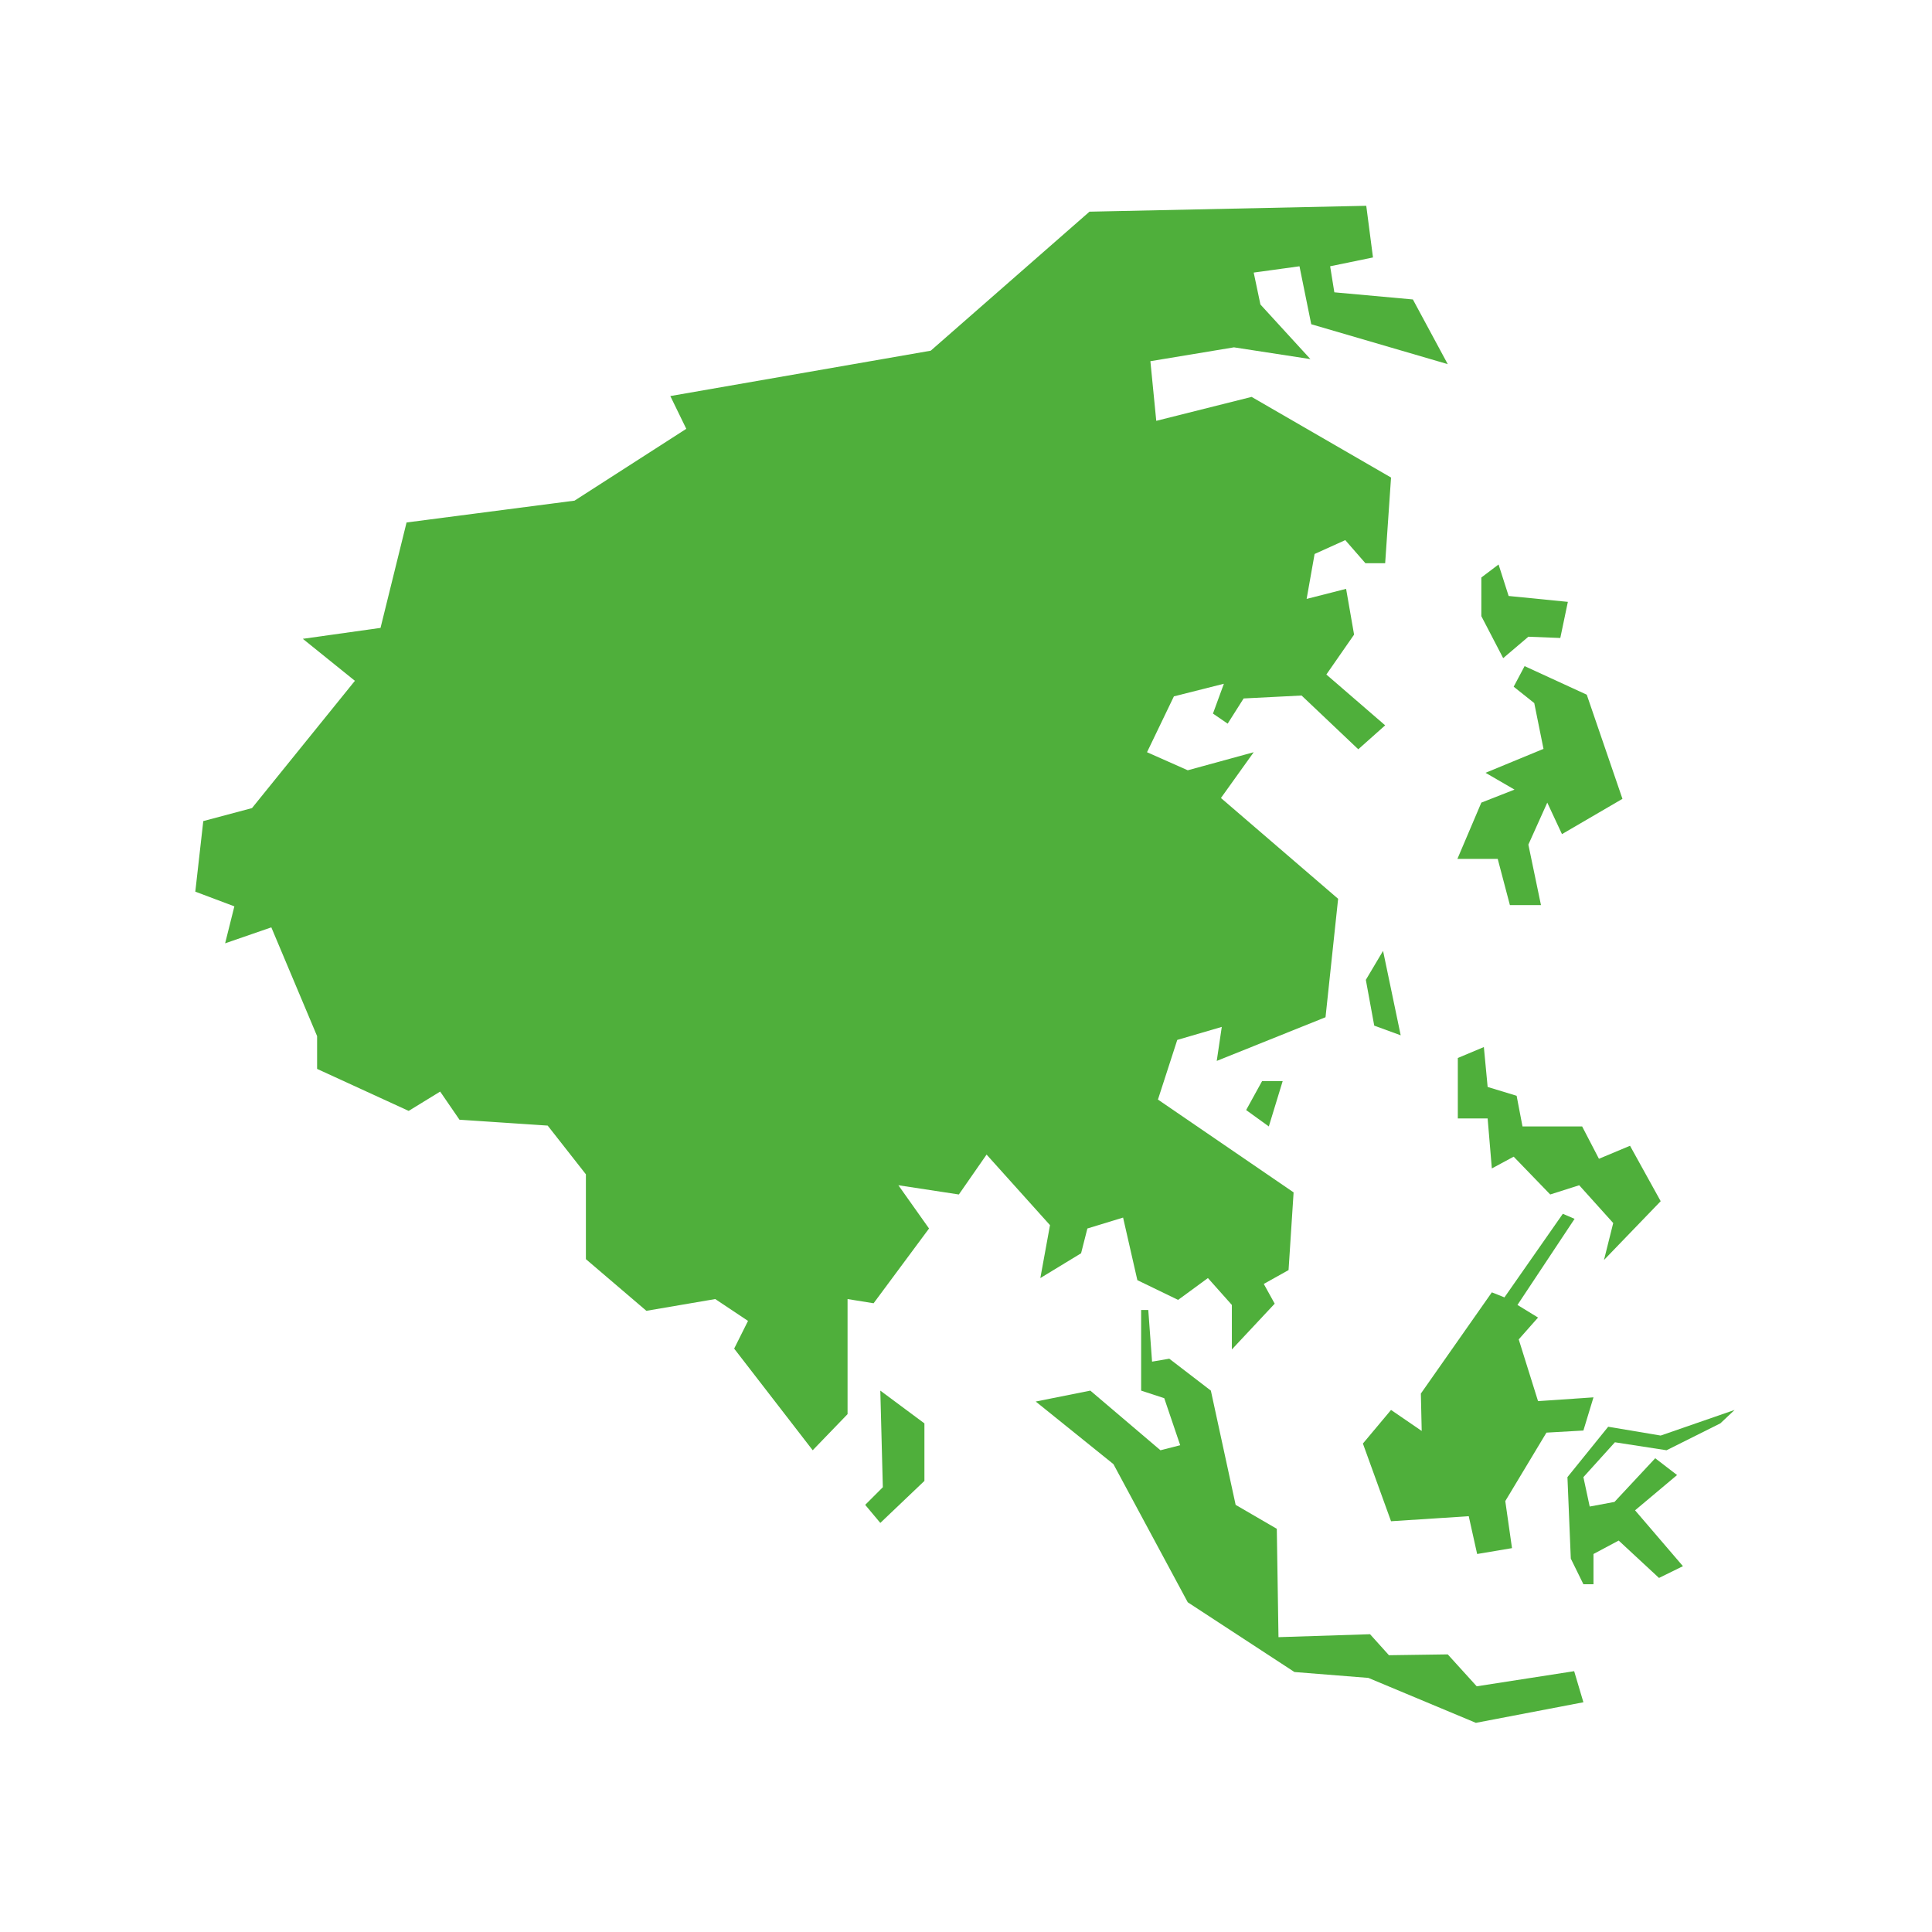 <svg version="1.2" xmlns="http://www.w3.org/2000/svg" viewBox="0 0 460 460" width="460" height="460"><style>.a{fill:none}.b{fill:#4faf3b}</style><filter id="f0"><feFlood flood-color="#f7ab00" flood-opacity="1" /><feBlend mode="normal" in2="SourceGraphic"/><feComposite in2="SourceAlpha" operator="in" /></filter><g filter="url(#f0)"><path fill-rule="evenodd" class="a" d="m21 0h417.5v459.2h-417.5z"/><path class="b" d="m413 335.7l-3.4 3.2-12.8 6.4-12.3-1.9-7.5 8.3 1.5 7 5.9-1.1 9.7-10.4 5.2 4-10 8.4 11.4 13.3-5.7 2.8-9.6-8.9-6 3.2v7.2h-2.4l-3-6.1-0.8-19.4 9.7-12 12.5 2.1z"/><path class="b" d="m351.7 370l-2-9-18.5 1.2-6.7-18.5 6.7-8 7.3 5-0.2-8.9 16.9-24.1 3 1.2 13.9-19.9 2.8 1.2-13.6 20.5 4.9 3-4.6 5.2 4.6 14.7 13.2-0.9-2.4 7.9-8.8 0.5-9.8 16.3 1.6 11.2z"/><path class="b" d="m359.5 215.5l-2.9-11h-9.6l5.7-13.4 7.9-3.1-6.9-4 13.8-5.7-2.2-10.9-4.9-3.9 2.6-4.9 14.8 6.8 8.5 24.8-14.4 8.4-3.5-7.5-4.5 10 3 14.4z"/><path class="b" d="m352.7 137.5l4.1-3.1 2.4 7.5 14.1 1.4-1.8 8.6-7.6-0.3-6 5.1-5.2-10z"/><path class="b" d="m360.4 275.4l-5.2 2.8-1-11.9h-7.1v-14.4l6.2-2.6 0.9 9.5 6.9 2.1 1.4 7.3h14.2l4 7.7 7.4-3.1 7.3 13.2-13.5 14 2.2-8.8-8.1-9-6.9 2.2z"/><path class="b" d="m329.3 226.4l4.2 20.1-6.3-2.3-2-10.9z"/><path class="b" d="m305.4 257.4l-3.3 10.8-5.4-3.9 3.8-6.9z"/><path class="b" d="m281 344.1l-3.8-11.2-5.5-1.8v-19.2h1.7l0.9 12.3 4.1-0.7 9.9 7.6 5.9 27.2 9.8 5.7 0.4 25.8 21.8-0.7 4.5 5 14-0.2 6.9 7.6 23.2-3.6 2.2 7.4-25.6 4.9-25.6-10.7-17.6-1.4-25.4-16.6-17.7-32.9-18.5-14.9 13-2.6 16.7 14.2z"/><path class="b" d="m279.5 165.8l-6.4 13.3 9.7 4.3 15.7-4.3-7.8 10.9 27.9 24-3 28.2-25.9 10.4 1.2-8.1-10.6 3.1-4.6 14.2 32.3 22.1-1.2 18.5-5.9 3.3 2.6 4.7-10.2 10.9v-10.6l-5.7-6.4-7.1 5.2-9.7-4.7-3.4-14.9-8.5 2.6-1.5 5.9-9.7 5.9 2.3-12.6-15.1-16.8-6.6 9.5-14.4-2.2 7.3 10.3-13.2 17.8-6.2-1v27.4l-8.3 8.6-18.7-24.2 3.3-6.6-7.8-5.2-16.4 2.8-14.4-12.3v-20.2l-9.1-11.6-21-1.4-4.6-6.7-7.5 4.6-21.8-10v-7.8l-10.9-25.9-11 3.8 2.2-8.8-9.3-3.5 1.9-16.8 11.6-3.1 24.5-30.3-12.4-10 18.5-2.6 6.2-25.1 40-5.2 26.6-17.1-3.8-7.8 62-10.8 37.8-33.1 65.9-1.4 1.6 12.3-10.2 2.1 1 6.2 18.7 1.7 8.3 15.4-32.5-9.5-2.8-13.8-10.9 1.5 1.6 7.6 11.9 13-18.2-2.8-19.9 3.3 1.4 14.2 22.7-5.7 33.2 19.2-1.4 20.4h-4.7l-4.8-5.5-7.3 3.3-1.9 10.7 9.4-2.4 1.9 10.9-6.6 9.5 14 12.1-6.4 5.7-13.5-12.8-13.8 0.7-3.8 6-3.5-2.4 2.6-7.1z"/><path class="b" d="m209.6 362.6l-3.6-4.3 4.2-4.2-0.6-23 10.5 7.8v13.7z"/></g></svg>
